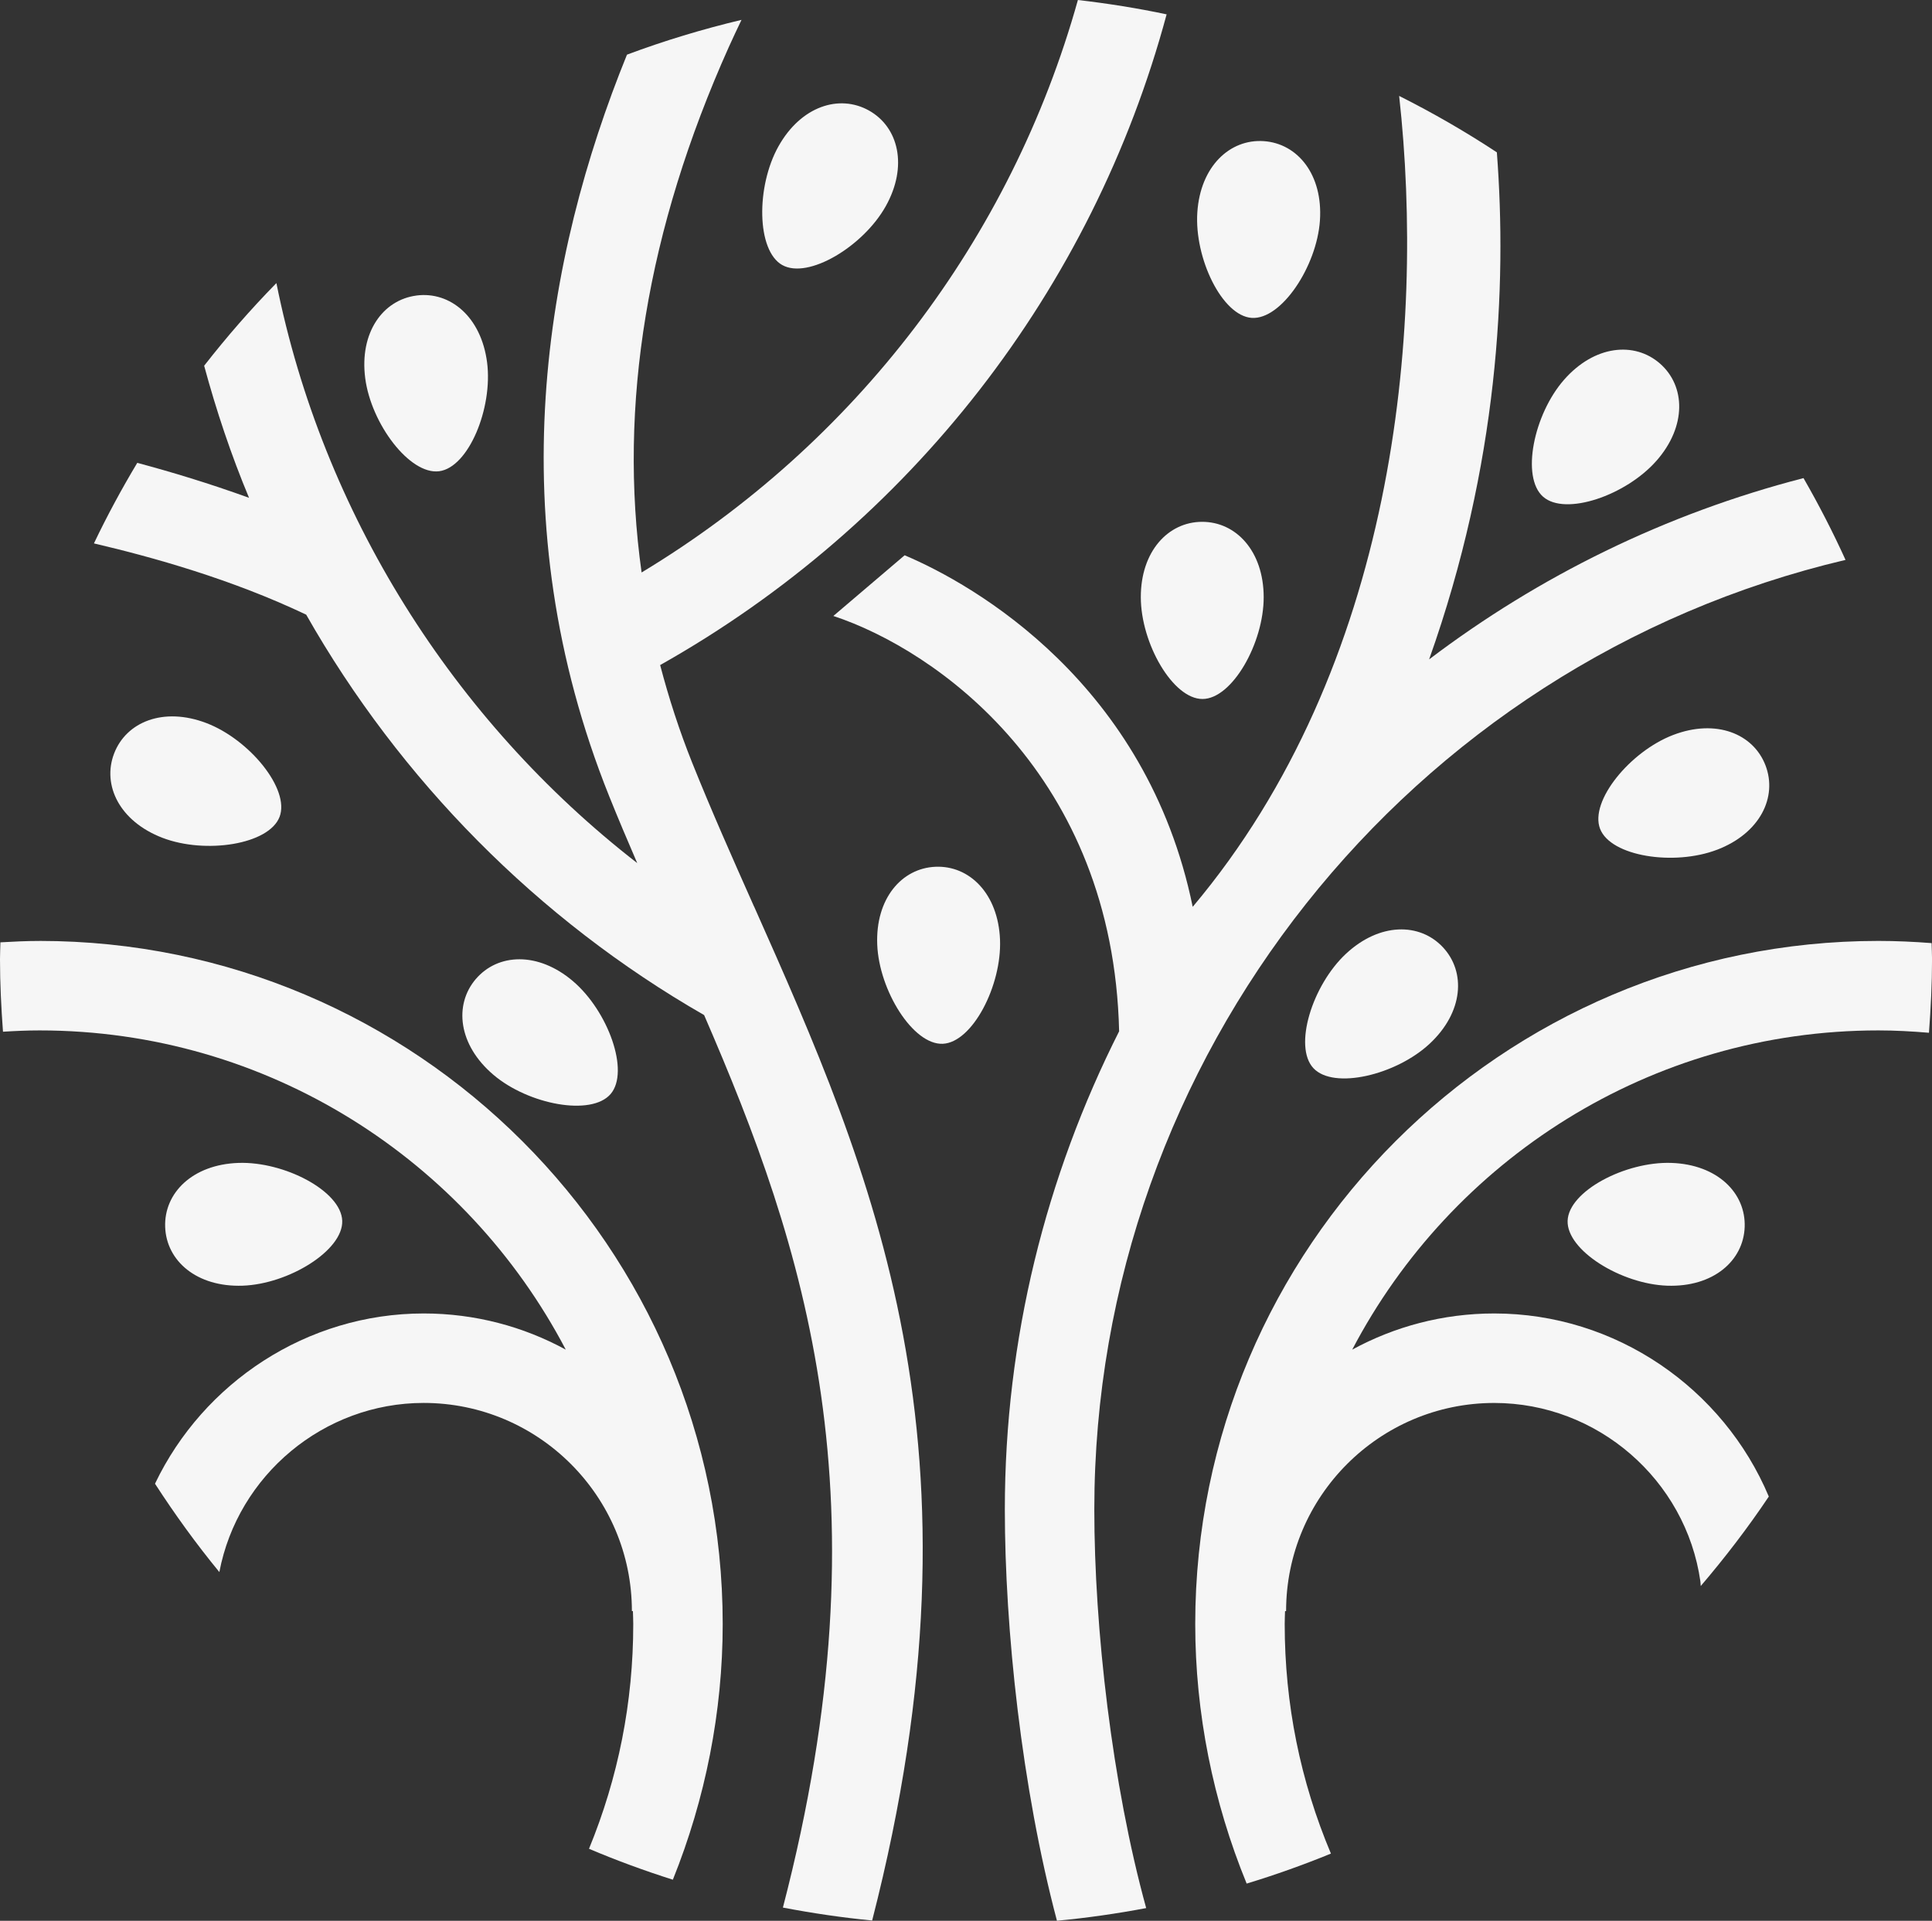 <?xml version="1.0" encoding="UTF-8"?><svg id="Lager_2" xmlns="http://www.w3.org/2000/svg" viewBox="0 0 697.65 693.66"><rect x="0" y="0" width="697.65" height="693.66" fill="#333333" stroke="none"/><defs><style>.cls-1{fill:#f6f6f6;}</style></defs><g id="Lager_1-2"><path class="cls-1" d="M14.29,339.81c-4.71,0-9.43.23-14.14.5-.04,2.04-.15,4.06-.15,6.11,0,8.81.44,17.52,1.08,26.17,4.4-.27,8.81-.47,13.21-.47,82.47,0,154.16,46.84,190.01,115.28-15.26-8.32-32.74-13.06-51.31-13.06-42.15,0-79.56,24.96-97.02,61.48,7.17,11.07,14.89,21.75,23.24,31.91,6.67-35.04,37.75-61.08,73.78-61.08,41.46,0,75.19,33.73,75.19,75.18h.37c.03,1.55.12,3.1.12,4.66,0,28.29-5.43,55.5-15.98,81.17,9.86,4.19,19.98,7.9,30.28,11.17,11.76-29.2,18-60.69,18-92.34,0-136.02-110.67-246.69-246.69-246.69Z"/><path class="cls-1" d="M464.03,581.84h.38c0-41.46,33.73-75.18,75.18-75.18,37.19,0,69.19,27.71,74.43,64.48.08.54.05,1.1.12,1.63,8.78-10.28,17.03-21.04,24.58-32.31-16.42-39.04-55.21-66.12-99.12-66.12-18.57,0-36.05,4.74-51.31,13.06,35.84-68.44,107.54-115.28,190.01-115.28,6.1,0,12.19.34,18.25.85.66-8.78,1.11-17.61,1.11-26.56,0-1.95-.12-3.87-.15-5.82-6.39-.49-12.81-.79-19.22-.79-136.03,0-246.69,110.67-246.69,246.69,0,32.16,6.44,64.15,18.57,93.74,10.36-3.14,20.5-6.77,30.43-10.83-11.03-26.19-16.69-53.98-16.69-82.91,0-1.56.08-3.1.12-4.66Z"/><path class="cls-1" d="M272.27,327.35c-7.89-17.73-15.34-34.49-22.3-51.85-4.66-11.63-8.46-23.41-11.59-35.32,90.34-50.88,156.12-135.57,182.89-235-10.51-2.22-21.2-3.93-32.04-5.18-24.11,86.31-80.44,160.23-157.55,206.74-8.46-60.39,1.98-123.92,31.47-189.7,1.51-3.36,3.06-6.62,4.61-9.87-14.13,3.37-27.95,7.55-41.36,12.57-29.66,73.03-46.52,167.83-6.43,267.78,3.25,8.1,6.68,16.16,10.13,24.17-66.58-51.68-113.65-126.57-130.29-209.46-9.26,9.44-17.95,19.42-26.09,29.85,4.4,16.26,9.74,32.22,16.21,47.7,0,0,0,0,0,0-14.35-5.2-28.16-9.37-40.36-12.63-5.65,9.42-10.89,19.12-15.65,29.09,21.43,5.02,49.85,12.98,76.65,25.74,33.87,59.6,83.5,110.05,143.69,144.6,36.25,83.63,66.85,174.68,28.45,322.31,10.59,2.03,21.33,3.62,32.23,4.67,43.98-171.3.04-270.22-42.66-366.24Z"/><path class="cls-1" d="M598.15,166.41c10.97-12.49,10.5-27.02,1.29-35.1-9.21-8.08-23.67-6.67-34.64,5.82-10.97,12.49-15.63,35.19-7.58,42.26,8.05,7.07,29.95-.49,40.92-12.98Z"/><path class="cls-1" d="M452,114.8c10.69.73,23.5-18.58,24.63-35.16,1.13-16.58-8.06-27.84-20.29-28.67-12.23-.83-22.86,9.08-23.98,25.66-1.13,16.58,8.95,37.45,19.64,38.17Z"/><path class="cls-1" d="M434.23,252.43c10.71-.03,22.13-20.19,22.09-36.81-.04-16.62-10-27.2-22.26-27.17-12.25.03-22.16,10.67-22.11,27.29.04,16.62,11.57,36.72,22.28,36.69Z"/><path class="cls-1" d="M282.49,95.72c9.34,5.24,29.2-6.71,37.33-21.2,8.13-14.5,4.66-28.61-6.03-34.6-10.69-5.99-24.54-1.6-32.67,12.9-8.13,14.5-7.97,37.67,1.37,42.91Z"/><path class="cls-1" d="M150.4,106.73c-12.15,1.57-20.65,13.36-18.52,29.84,2.13,16.48,16.08,34.98,26.7,33.61,10.62-1.37,19.43-22.8,17.31-39.29-2.13-16.48-13.33-25.74-25.49-24.17Z"/><path class="cls-1" d="M620.03,306.88c15.52-5.94,21.88-19.01,17.5-30.46-4.38-11.44-17.84-16.93-33.36-10.99-15.52,5.94-30.22,23.85-26.39,33.86,3.83,10,26.73,13.52,42.25,7.58Z"/><path class="cls-1" d="M516.28,376.9c12.15-11.34,13.13-25.84,4.77-34.8-8.36-8.96-22.9-8.98-35.04,2.36-12.15,11.34-19.04,33.47-11.73,41.3,7.31,7.83,29.86,2.48,42-8.86Z"/><path class="cls-1" d="M337.85,313.02c-12.24.49-21.74,11.49-21.08,28.1.67,16.61,12.94,36.26,23.64,35.83,10.7-.43,21.36-21,20.7-37.61-.67-16.61-11.02-26.81-23.26-26.32Z"/><path class="cls-1" d="M74.56,261.14c-15.52-5.94-28.98-.46-33.36,10.99-4.38,11.44,1.98,24.51,17.5,30.45,15.52,5.94,38.42,2.42,42.25-7.58,3.83-10-10.87-27.92-26.39-33.86Z"/><path class="cls-1" d="M171.8,353.58c-7.94,9.33-6.31,23.77,6.35,34.55,12.65,10.78,35.42,15.09,42.36,6.94,6.95-8.16-.94-29.94-13.59-40.72-12.65-10.78-27.17-10.09-35.12-.76Z"/><path class="cls-1" d="M123.58,440.86c-.37-10.71-20.89-21.47-37.5-20.89-16.61.58-26.87,10.88-26.44,23.12.43,12.25,11.38,21.8,27.99,21.22,16.61-.58,36.33-12.75,35.95-23.45Z"/><path class="cls-1" d="M603.57,419.97c-16.61-.58-37.13,10.19-37.5,20.89-.37,10.71,19.34,22.87,35.95,23.45,16.61.58,27.56-8.98,27.99-21.22.43-12.25-9.83-22.54-26.44-23.12Z"/><path class="cls-1" d="M666.43,202.21c-4.6-10.12-9.67-19.97-15.18-29.55-49.93,12.89-95.61,35.47-135.19,65.47,0,0,0,0,0,0,25.02-70.37,28.16-134.63,24.46-183.11-11.31-7.46-23.09-14.25-35.28-20.38,9.43,85.37-1.59,206.14-74.55,292.85-16.53-80.71-78.88-116.35-104.02-126.96l-25.74,21.92c37.28,12.32,101.04,57.28,103.19,149.99-26.43,52.35-41.27,111.15-41.27,172.68,0,42.93,6.02,100.27,18.82,148.53,10.9-1.02,21.64-2.57,32.22-4.57-12.33-44.76-18.73-101-18.73-143.97,0-163.21,113.48-305.74,271.26-342.91Z"/></g></svg>